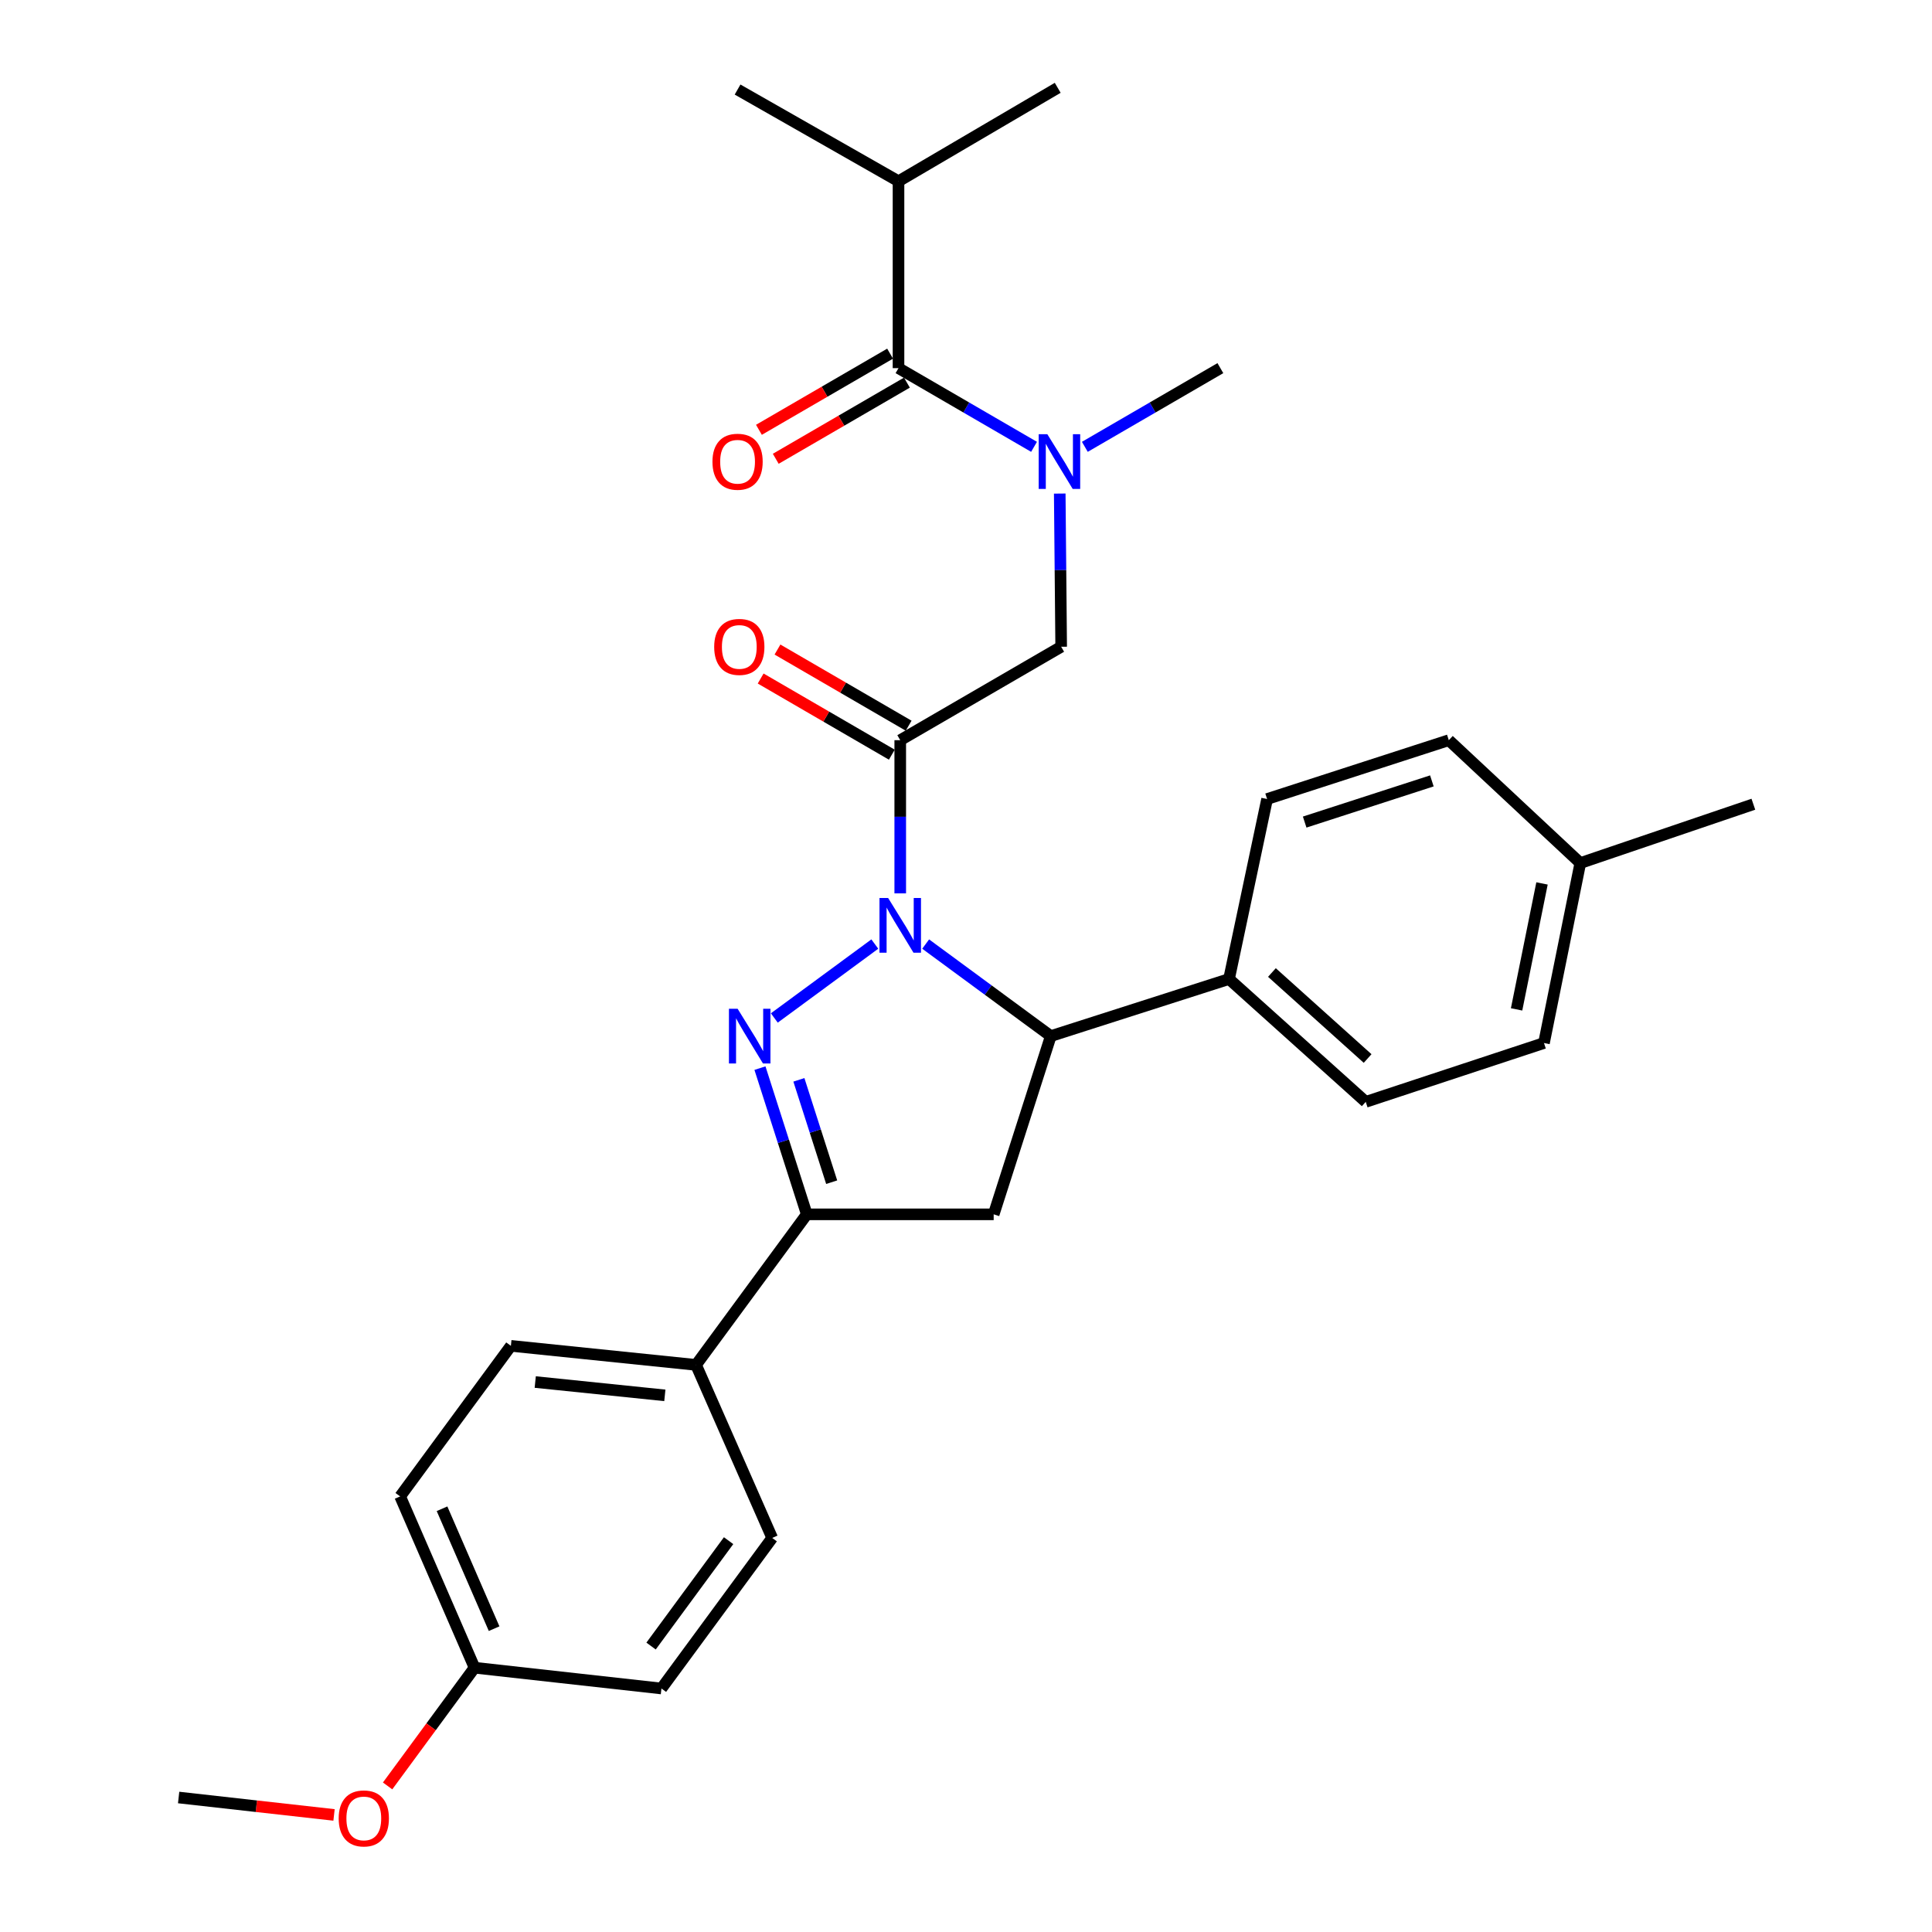 <?xml version='1.0' encoding='iso-8859-1'?>
<svg version='1.1' baseProfile='full'
              xmlns='http://www.w3.org/2000/svg'
                      xmlns:rdkit='http://www.rdkit.org/xml'
                      xmlns:xlink='http://www.w3.org/1999/xlink'
                  xml:space='preserve'
width='1000px' height='1000px' viewBox='0 0 1000 1000'>
<!-- END OF HEADER -->
<rect style='opacity:1.0;fill:#FFFFFF;stroke:none' width='1000' height='1000' x='0' y='0'> </rect>
<path class='bond-0' d='M 561.513,231.28 L 596.589,210.915' style='fill:none;fill-rule:evenodd;stroke:#0000FF;stroke-width:6px;stroke-linecap:butt;stroke-linejoin:miter;stroke-opacity:1' />
<path class='bond-0' d='M 596.589,210.915 L 631.664,190.549' style='fill:none;fill-rule:evenodd;stroke:#000000;stroke-width:6px;stroke-linecap:butt;stroke-linejoin:miter;stroke-opacity:1' />
<path class='bond-1' d='M 548.52,255.47 L 548.89,295.114' style='fill:none;fill-rule:evenodd;stroke:#0000FF;stroke-width:6px;stroke-linecap:butt;stroke-linejoin:miter;stroke-opacity:1' />
<path class='bond-1' d='M 548.89,295.114 L 549.261,334.758' style='fill:none;fill-rule:evenodd;stroke:#000000;stroke-width:6px;stroke-linecap:butt;stroke-linejoin:miter;stroke-opacity:1' />
<path class='bond-2' d='M 535.217,231.28 L 500.141,210.915' style='fill:none;fill-rule:evenodd;stroke:#0000FF;stroke-width:6px;stroke-linecap:butt;stroke-linejoin:miter;stroke-opacity:1' />
<path class='bond-2' d='M 500.141,210.915 L 465.066,190.549' style='fill:none;fill-rule:evenodd;stroke:#000000;stroke-width:6px;stroke-linecap:butt;stroke-linejoin:miter;stroke-opacity:1' />
<path class='bond-3' d='M 465.066,93.819 L 547.469,45.455' style='fill:none;fill-rule:evenodd;stroke:#000000;stroke-width:6px;stroke-linecap:butt;stroke-linejoin:miter;stroke-opacity:1' />
<path class='bond-4' d='M 465.066,93.819 L 381.766,46.35' style='fill:none;fill-rule:evenodd;stroke:#000000;stroke-width:6px;stroke-linecap:butt;stroke-linejoin:miter;stroke-opacity:1' />
<path class='bond-5' d='M 465.066,93.819 L 465.066,190.549' style='fill:none;fill-rule:evenodd;stroke:#000000;stroke-width:6px;stroke-linecap:butt;stroke-linejoin:miter;stroke-opacity:1' />
<path class='bond-6' d='M 470.315,375.624 L 436.37,355.914' style='fill:none;fill-rule:evenodd;stroke:#000000;stroke-width:6px;stroke-linecap:butt;stroke-linejoin:miter;stroke-opacity:1' />
<path class='bond-6' d='M 436.37,355.914 L 402.424,336.205' style='fill:none;fill-rule:evenodd;stroke:#FF0000;stroke-width:6px;stroke-linecap:butt;stroke-linejoin:miter;stroke-opacity:1' />
<path class='bond-6' d='M 461.608,390.621 L 427.662,370.912' style='fill:none;fill-rule:evenodd;stroke:#000000;stroke-width:6px;stroke-linecap:butt;stroke-linejoin:miter;stroke-opacity:1' />
<path class='bond-6' d='M 427.662,370.912 L 393.716,351.202' style='fill:none;fill-rule:evenodd;stroke:#FF0000;stroke-width:6px;stroke-linecap:butt;stroke-linejoin:miter;stroke-opacity:1' />
<path class='bond-7' d='M 465.962,383.122 L 549.261,334.758' style='fill:none;fill-rule:evenodd;stroke:#000000;stroke-width:6px;stroke-linecap:butt;stroke-linejoin:miter;stroke-opacity:1' />
<path class='bond-8' d='M 465.962,383.122 L 465.962,422.766' style='fill:none;fill-rule:evenodd;stroke:#000000;stroke-width:6px;stroke-linecap:butt;stroke-linejoin:miter;stroke-opacity:1' />
<path class='bond-8' d='M 465.962,422.766 L 465.962,462.41' style='fill:none;fill-rule:evenodd;stroke:#0000FF;stroke-width:6px;stroke-linecap:butt;stroke-linejoin:miter;stroke-opacity:1' />
<path class='bond-9' d='M 460.712,183.051 L 426.766,202.76' style='fill:none;fill-rule:evenodd;stroke:#000000;stroke-width:6px;stroke-linecap:butt;stroke-linejoin:miter;stroke-opacity:1' />
<path class='bond-9' d='M 426.766,202.76 L 392.82,222.469' style='fill:none;fill-rule:evenodd;stroke:#FF0000;stroke-width:6px;stroke-linecap:butt;stroke-linejoin:miter;stroke-opacity:1' />
<path class='bond-9' d='M 469.419,198.048 L 435.474,217.757' style='fill:none;fill-rule:evenodd;stroke:#000000;stroke-width:6px;stroke-linecap:butt;stroke-linejoin:miter;stroke-opacity:1' />
<path class='bond-9' d='M 435.474,217.757 L 401.528,237.467' style='fill:none;fill-rule:evenodd;stroke:#FF0000;stroke-width:6px;stroke-linecap:butt;stroke-linejoin:miter;stroke-opacity:1' />
<path class='bond-10' d='M 479.12,488.644 L 511.502,512.463' style='fill:none;fill-rule:evenodd;stroke:#0000FF;stroke-width:6px;stroke-linecap:butt;stroke-linejoin:miter;stroke-opacity:1' />
<path class='bond-10' d='M 511.502,512.463 L 543.885,536.281' style='fill:none;fill-rule:evenodd;stroke:#000000;stroke-width:6px;stroke-linecap:butt;stroke-linejoin:miter;stroke-opacity:1' />
<path class='bond-11' d='M 452.803,488.644 L 400.788,526.903' style='fill:none;fill-rule:evenodd;stroke:#0000FF;stroke-width:6px;stroke-linecap:butt;stroke-linejoin:miter;stroke-opacity:1' />
<path class='bond-12' d='M 417.597,628.541 L 360.272,706.464' style='fill:none;fill-rule:evenodd;stroke:#000000;stroke-width:6px;stroke-linecap:butt;stroke-linejoin:miter;stroke-opacity:1' />
<path class='bond-13' d='M 417.597,628.541 L 514.326,628.541' style='fill:none;fill-rule:evenodd;stroke:#000000;stroke-width:6px;stroke-linecap:butt;stroke-linejoin:miter;stroke-opacity:1' />
<path class='bond-14' d='M 417.597,628.541 L 405.474,590.702' style='fill:none;fill-rule:evenodd;stroke:#000000;stroke-width:6px;stroke-linecap:butt;stroke-linejoin:miter;stroke-opacity:1' />
<path class='bond-14' d='M 405.474,590.702 L 393.351,552.863' style='fill:none;fill-rule:evenodd;stroke:#0000FF;stroke-width:6px;stroke-linecap:butt;stroke-linejoin:miter;stroke-opacity:1' />
<path class='bond-14' d='M 430.475,611.898 L 421.989,585.411' style='fill:none;fill-rule:evenodd;stroke:#000000;stroke-width:6px;stroke-linecap:butt;stroke-linejoin:miter;stroke-opacity:1' />
<path class='bond-14' d='M 421.989,585.411 L 413.503,558.924' style='fill:none;fill-rule:evenodd;stroke:#0000FF;stroke-width:6px;stroke-linecap:butt;stroke-linejoin:miter;stroke-opacity:1' />
<path class='bond-15' d='M 514.326,628.541 L 543.885,536.281' style='fill:none;fill-rule:evenodd;stroke:#000000;stroke-width:6px;stroke-linecap:butt;stroke-linejoin:miter;stroke-opacity:1' />
<path class='bond-16' d='M 543.885,536.281 L 636.144,506.732' style='fill:none;fill-rule:evenodd;stroke:#000000;stroke-width:6px;stroke-linecap:butt;stroke-linejoin:miter;stroke-opacity:1' />
<path class='bond-17' d='M 207.113,774.541 L 245.622,863.207' style='fill:none;fill-rule:evenodd;stroke:#000000;stroke-width:6px;stroke-linecap:butt;stroke-linejoin:miter;stroke-opacity:1' />
<path class='bond-17' d='M 228.796,780.932 L 255.752,842.998' style='fill:none;fill-rule:evenodd;stroke:#000000;stroke-width:6px;stroke-linecap:butt;stroke-linejoin:miter;stroke-opacity:1' />
<path class='bond-18' d='M 207.113,774.541 L 264.438,696.608' style='fill:none;fill-rule:evenodd;stroke:#000000;stroke-width:6px;stroke-linecap:butt;stroke-linejoin:miter;stroke-opacity:1' />
<path class='bond-19' d='M 245.622,863.207 L 342.361,873.959' style='fill:none;fill-rule:evenodd;stroke:#000000;stroke-width:6px;stroke-linecap:butt;stroke-linejoin:miter;stroke-opacity:1' />
<path class='bond-20' d='M 245.622,863.207 L 223.12,893.799' style='fill:none;fill-rule:evenodd;stroke:#000000;stroke-width:6px;stroke-linecap:butt;stroke-linejoin:miter;stroke-opacity:1' />
<path class='bond-20' d='M 223.12,893.799 L 200.618,924.392' style='fill:none;fill-rule:evenodd;stroke:#FF0000;stroke-width:6px;stroke-linecap:butt;stroke-linejoin:miter;stroke-opacity:1' />
<path class='bond-21' d='M 636.144,506.732 L 655.847,413.577' style='fill:none;fill-rule:evenodd;stroke:#000000;stroke-width:6px;stroke-linecap:butt;stroke-linejoin:miter;stroke-opacity:1' />
<path class='bond-22' d='M 636.144,506.732 L 706.9,570.32' style='fill:none;fill-rule:evenodd;stroke:#000000;stroke-width:6px;stroke-linecap:butt;stroke-linejoin:miter;stroke-opacity:1' />
<path class='bond-22' d='M 658.349,503.372 L 707.878,547.883' style='fill:none;fill-rule:evenodd;stroke:#000000;stroke-width:6px;stroke-linecap:butt;stroke-linejoin:miter;stroke-opacity:1' />
<path class='bond-23' d='M 817.966,446.719 L 799.159,539.865' style='fill:none;fill-rule:evenodd;stroke:#000000;stroke-width:6px;stroke-linecap:butt;stroke-linejoin:miter;stroke-opacity:1' />
<path class='bond-23' d='M 798.146,457.259 L 784.981,522.461' style='fill:none;fill-rule:evenodd;stroke:#000000;stroke-width:6px;stroke-linecap:butt;stroke-linejoin:miter;stroke-opacity:1' />
<path class='bond-24' d='M 817.966,446.719 L 907.537,416.265' style='fill:none;fill-rule:evenodd;stroke:#000000;stroke-width:6px;stroke-linecap:butt;stroke-linejoin:miter;stroke-opacity:1' />
<path class='bond-25' d='M 817.966,446.719 L 749.898,383.122' style='fill:none;fill-rule:evenodd;stroke:#000000;stroke-width:6px;stroke-linecap:butt;stroke-linejoin:miter;stroke-opacity:1' />
<path class='bond-26' d='M 655.847,413.577 L 749.898,383.122' style='fill:none;fill-rule:evenodd;stroke:#000000;stroke-width:6px;stroke-linecap:butt;stroke-linejoin:miter;stroke-opacity:1' />
<path class='bond-26' d='M 675.297,425.507 L 741.133,404.189' style='fill:none;fill-rule:evenodd;stroke:#000000;stroke-width:6px;stroke-linecap:butt;stroke-linejoin:miter;stroke-opacity:1' />
<path class='bond-27' d='M 706.9,570.32 L 799.159,539.865' style='fill:none;fill-rule:evenodd;stroke:#000000;stroke-width:6px;stroke-linecap:butt;stroke-linejoin:miter;stroke-opacity:1' />
<path class='bond-28' d='M 342.361,873.959 L 399.686,796.035' style='fill:none;fill-rule:evenodd;stroke:#000000;stroke-width:6px;stroke-linecap:butt;stroke-linejoin:miter;stroke-opacity:1' />
<path class='bond-28' d='M 336.991,851.994 L 377.118,797.447' style='fill:none;fill-rule:evenodd;stroke:#000000;stroke-width:6px;stroke-linecap:butt;stroke-linejoin:miter;stroke-opacity:1' />
<path class='bond-29' d='M 399.686,796.035 L 360.272,706.464' style='fill:none;fill-rule:evenodd;stroke:#000000;stroke-width:6px;stroke-linecap:butt;stroke-linejoin:miter;stroke-opacity:1' />
<path class='bond-30' d='M 360.272,706.464 L 264.438,696.608' style='fill:none;fill-rule:evenodd;stroke:#000000;stroke-width:6px;stroke-linecap:butt;stroke-linejoin:miter;stroke-opacity:1' />
<path class='bond-30' d='M 344.122,722.237 L 277.039,715.337' style='fill:none;fill-rule:evenodd;stroke:#000000;stroke-width:6px;stroke-linecap:butt;stroke-linejoin:miter;stroke-opacity:1' />
<path class='bond-31' d='M 172.895,939.403 L 132.679,934.895' style='fill:none;fill-rule:evenodd;stroke:#FF0000;stroke-width:6px;stroke-linecap:butt;stroke-linejoin:miter;stroke-opacity:1' />
<path class='bond-31' d='M 132.679,934.895 L 92.463,930.388' style='fill:none;fill-rule:evenodd;stroke:#000000;stroke-width:6px;stroke-linecap:butt;stroke-linejoin:miter;stroke-opacity:1' />
<path  class='atom-0' d='M 542.105 224.754
L 551.385 239.754
Q 552.305 241.234, 553.785 243.914
Q 555.265 246.594, 555.345 246.754
L 555.345 224.754
L 559.105 224.754
L 559.105 253.074
L 555.225 253.074
L 545.265 236.674
Q 544.105 234.754, 542.865 232.554
Q 541.665 230.354, 541.305 229.674
L 541.305 253.074
L 537.625 253.074
L 537.625 224.754
L 542.105 224.754
' fill='#0000FF'/>
<path  class='atom-3' d='M 369.662 334.838
Q 369.662 328.038, 373.022 324.238
Q 376.382 320.438, 382.662 320.438
Q 388.942 320.438, 392.302 324.238
Q 395.662 328.038, 395.662 334.838
Q 395.662 341.718, 392.262 345.638
Q 388.862 349.518, 382.662 349.518
Q 376.422 349.518, 373.022 345.638
Q 369.662 341.758, 369.662 334.838
M 382.662 346.318
Q 386.982 346.318, 389.302 343.438
Q 391.662 340.518, 391.662 334.838
Q 391.662 329.278, 389.302 326.478
Q 386.982 323.638, 382.662 323.638
Q 378.342 323.638, 375.982 326.438
Q 373.662 329.238, 373.662 334.838
Q 373.662 340.558, 375.982 343.438
Q 378.342 346.318, 382.662 346.318
' fill='#FF0000'/>
<path  class='atom-6' d='M 368.766 238.994
Q 368.766 232.194, 372.126 228.394
Q 375.486 224.594, 381.766 224.594
Q 388.046 224.594, 391.406 228.394
Q 394.766 232.194, 394.766 238.994
Q 394.766 245.874, 391.366 249.794
Q 387.966 253.674, 381.766 253.674
Q 375.526 253.674, 372.126 249.794
Q 368.766 245.914, 368.766 238.994
M 381.766 250.474
Q 386.086 250.474, 388.406 247.594
Q 390.766 244.674, 390.766 238.994
Q 390.766 233.434, 388.406 230.634
Q 386.086 227.794, 381.766 227.794
Q 377.446 227.794, 375.086 230.594
Q 372.766 233.394, 372.766 238.994
Q 372.766 244.714, 375.086 247.594
Q 377.446 250.474, 381.766 250.474
' fill='#FF0000'/>
<path  class='atom-10' d='M 459.702 464.806
L 468.982 479.806
Q 469.902 481.286, 471.382 483.966
Q 472.862 486.646, 472.942 486.806
L 472.942 464.806
L 476.702 464.806
L 476.702 493.126
L 472.822 493.126
L 462.862 476.726
Q 461.702 474.806, 460.462 472.606
Q 459.262 470.406, 458.902 469.726
L 458.902 493.126
L 455.222 493.126
L 455.222 464.806
L 459.702 464.806
' fill='#0000FF'/>
<path  class='atom-14' d='M 381.778 522.121
L 391.058 537.121
Q 391.978 538.601, 393.458 541.281
Q 394.938 543.961, 395.018 544.121
L 395.018 522.121
L 398.778 522.121
L 398.778 550.441
L 394.898 550.441
L 384.938 534.041
Q 383.778 532.121, 382.538 529.921
Q 381.338 527.721, 380.978 527.041
L 380.978 550.441
L 377.298 550.441
L 377.298 522.121
L 381.778 522.121
' fill='#0000FF'/>
<path  class='atom-28' d='M 175.307 941.21
Q 175.307 934.41, 178.667 930.61
Q 182.027 926.81, 188.307 926.81
Q 194.587 926.81, 197.947 930.61
Q 201.307 934.41, 201.307 941.21
Q 201.307 948.09, 197.907 952.01
Q 194.507 955.89, 188.307 955.89
Q 182.067 955.89, 178.667 952.01
Q 175.307 948.13, 175.307 941.21
M 188.307 952.69
Q 192.627 952.69, 194.947 949.81
Q 197.307 946.89, 197.307 941.21
Q 197.307 935.65, 194.947 932.85
Q 192.627 930.01, 188.307 930.01
Q 183.987 930.01, 181.627 932.81
Q 179.307 935.61, 179.307 941.21
Q 179.307 946.93, 181.627 949.81
Q 183.987 952.69, 188.307 952.69
' fill='#FF0000'/>
</svg>
